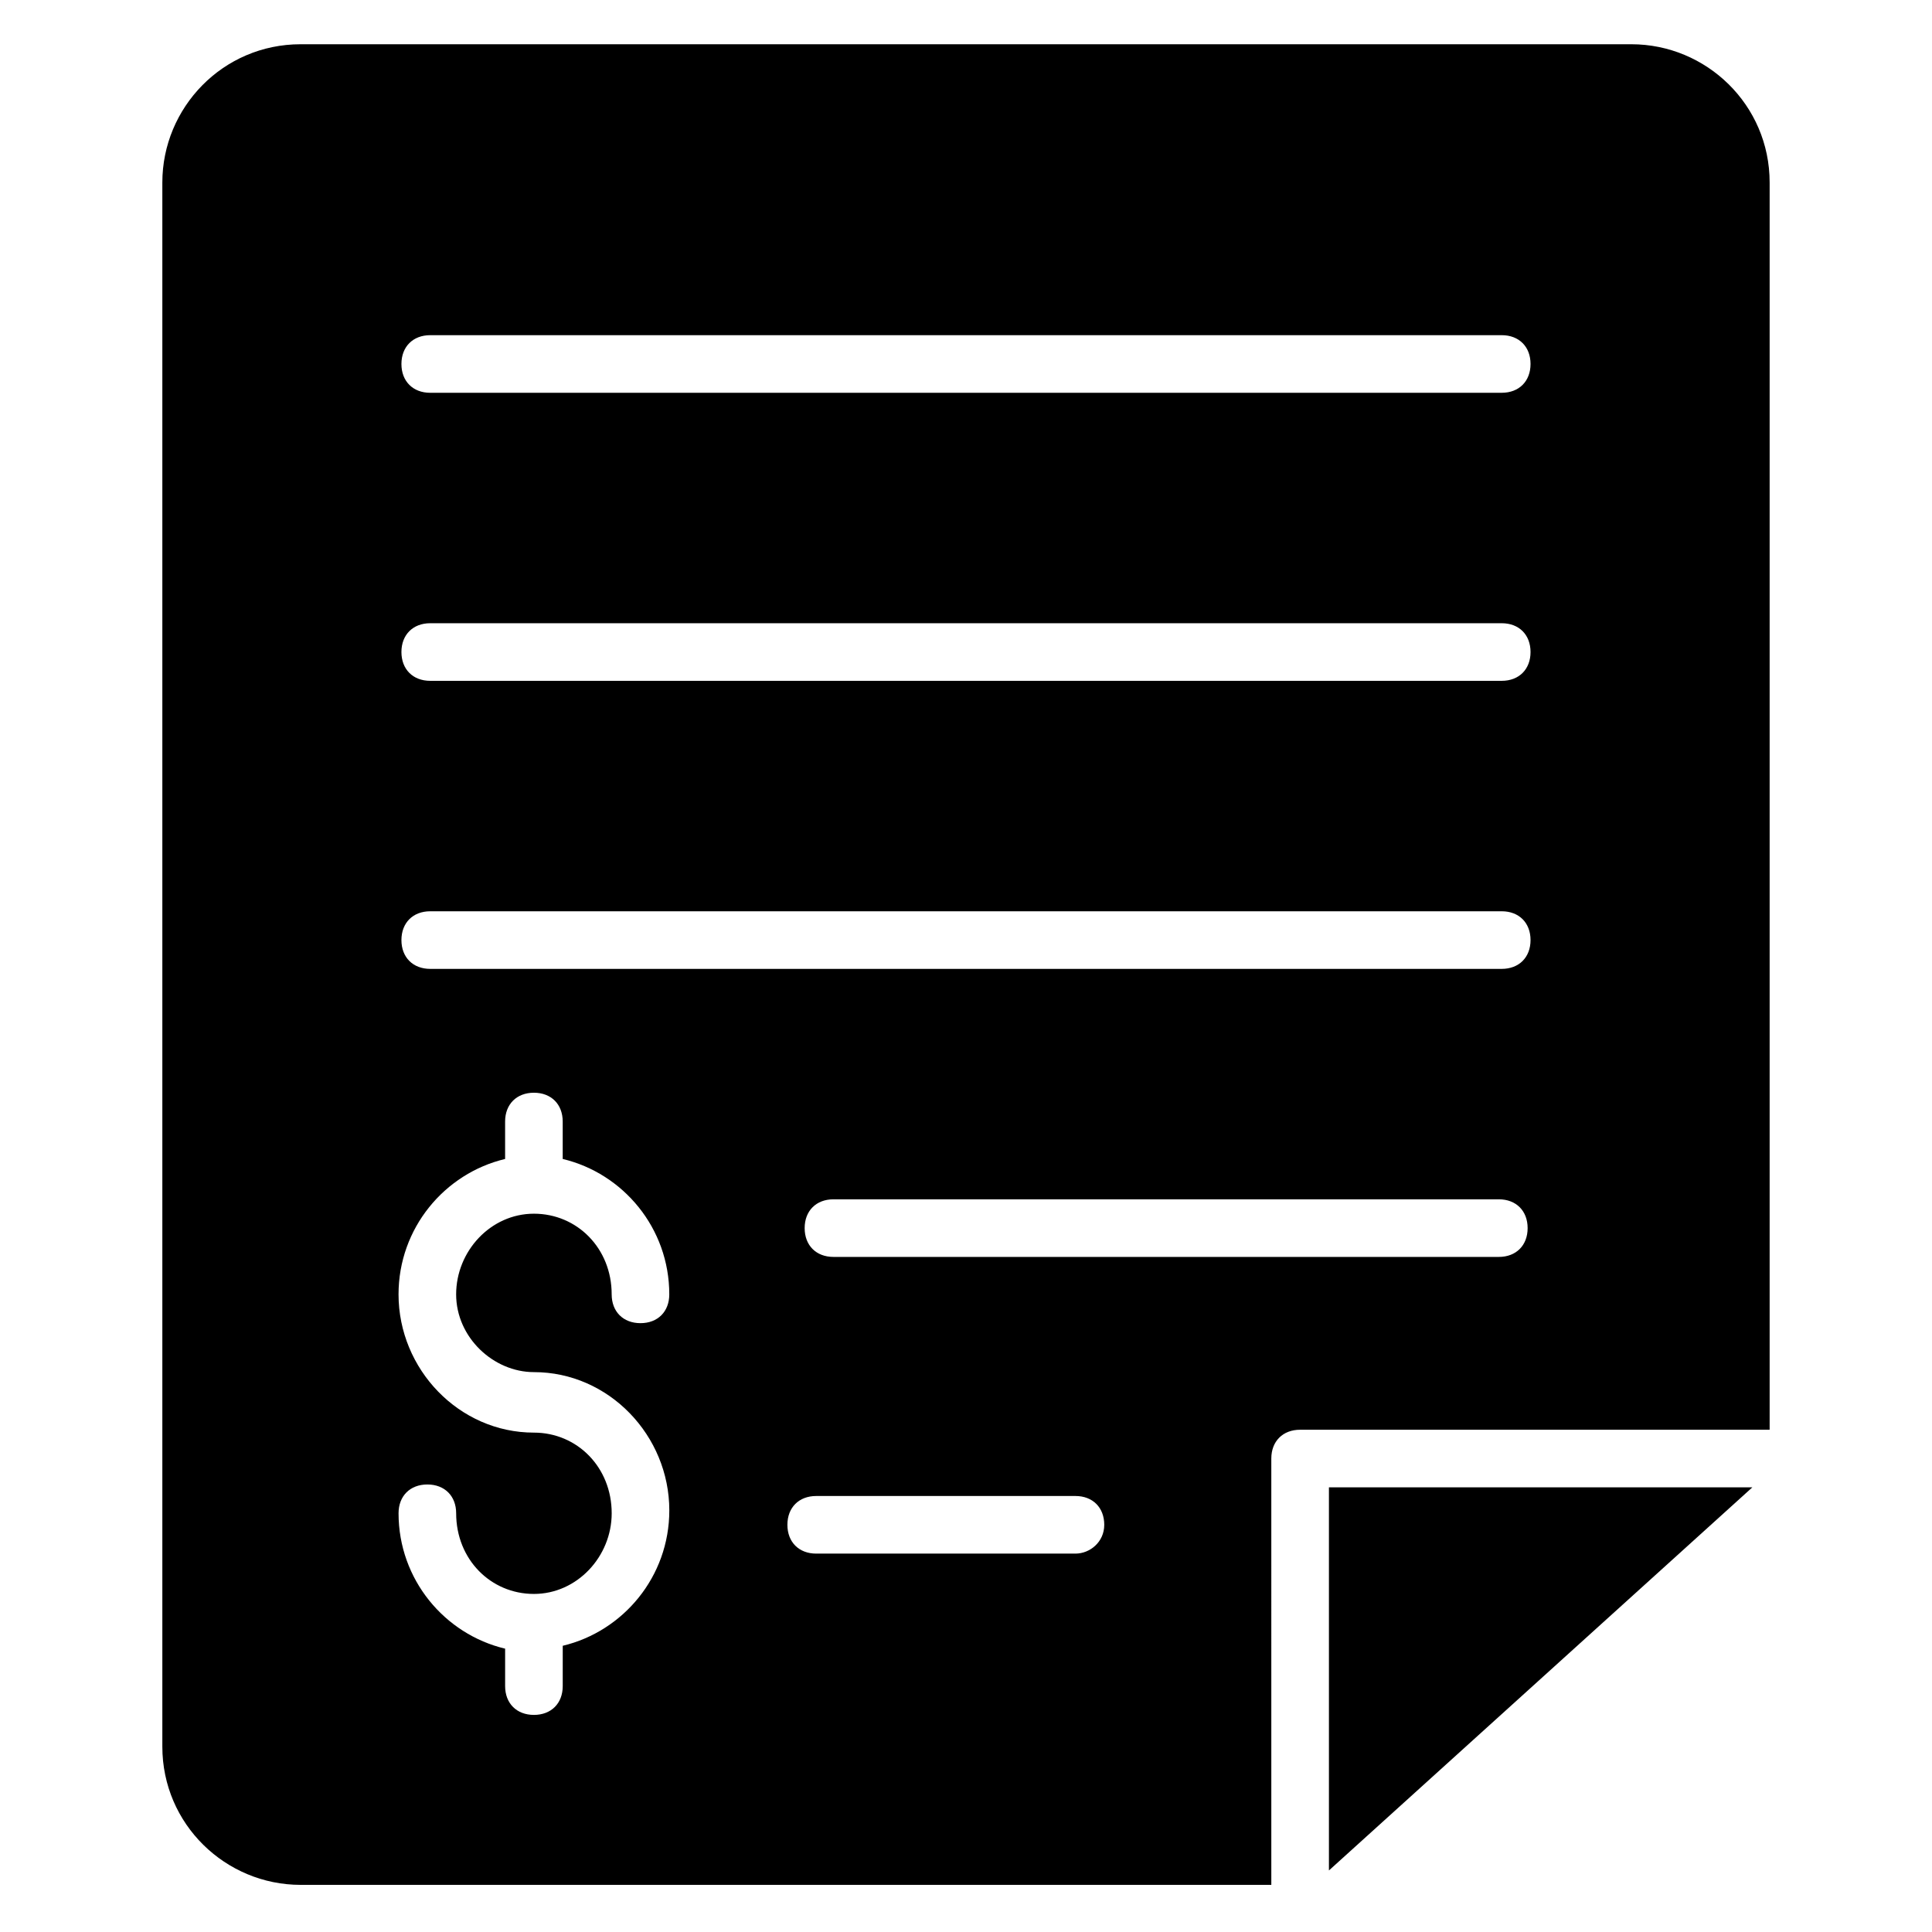 <?xml version="1.0" encoding="UTF-8"?>
<!-- Uploaded to: ICON Repo, www.svgrepo.com, Generator: ICON Repo Mixer Tools -->
<svg fill="#000000" width="800px" height="800px" version="1.1" viewBox="144 144 512 512" xmlns="http://www.w3.org/2000/svg">
 <g>
  <path d="m480.91 530.53c0-4.582 3.055-7.633 7.633-7.633h124.43v-330.53c0-20.609-16.793-36.641-36.641-36.641h-352.67c-20.609 0-36.641 16.793-36.641 36.641v414.5c0 20.609 16.793 36.641 36.641 36.641h257.25zm60.305-53.434h-176.34c-4.582 0-7.633-3.055-7.633-7.633 0-4.582 3.055-7.633 7.633-7.633h176.33c4.582 0 7.633 3.055 7.633 7.633 0.004 4.578-3.051 7.633-7.629 7.633zm-283.2-244.27h283.96c4.582 0 7.633 3.055 7.633 7.633 0 4.582-3.055 7.633-7.633 7.633l-283.96 0.004c-4.582 0-7.633-3.055-7.633-7.633 0-4.582 3.055-7.637 7.633-7.637zm0 76.336h283.96c4.582 0 7.633 3.055 7.633 7.633 0 4.582-3.055 7.633-7.633 7.633h-283.96c-4.582 0-7.633-3.055-7.633-7.633s3.055-7.633 7.633-7.633zm0 76.336h283.96c4.582 0 7.633 3.055 7.633 7.633 0 4.582-3.055 7.633-7.633 7.633h-283.96c-4.582 0-7.633-3.055-7.633-7.633 0-4.582 3.055-7.633 7.633-7.633zm27.48 122.13c19.848 0 35.879 16.793 35.879 36.641 0 17.559-12.215 32.062-28.242 35.879l-0.004 10.688c0 4.582-3.055 7.633-7.633 7.633-4.582 0-7.633-3.055-7.633-7.633v-9.922c-16.031-3.816-28.242-18.32-28.242-35.879 0-4.582 3.055-7.633 7.633-7.633 4.582 0 7.633 3.055 7.633 7.633 0 12.215 9.16 21.375 20.609 21.375 11.449 0 20.609-9.922 20.609-21.375 0-12.215-9.16-21.375-20.609-21.375-19.848 0-35.879-16.793-35.879-36.641 0-17.559 12.215-32.062 28.242-35.879v-9.922c0-4.582 3.055-7.633 7.633-7.633 4.582 0 7.633 3.055 7.633 7.633v9.922c16.031 3.816 28.242 18.32 28.242 35.879 0 4.582-3.055 7.633-7.633 7.633-4.582 0-7.633-3.055-7.633-7.633 0-12.215-9.16-21.375-20.609-21.375-11.449 0-20.609 9.922-20.609 21.375 0.004 11.449 9.926 20.609 20.613 20.609zm143.51 48.094h-68.703c-4.582 0-7.633-3.055-7.633-7.633 0-4.582 3.055-7.633 7.633-7.633h68.703c4.582 0 7.633 3.055 7.633 7.633 0.004 4.578-3.812 7.633-7.633 7.633z"/>
  <path d="m608.39 538.16h-112.21v101.53z"/>
 </g>
</svg>